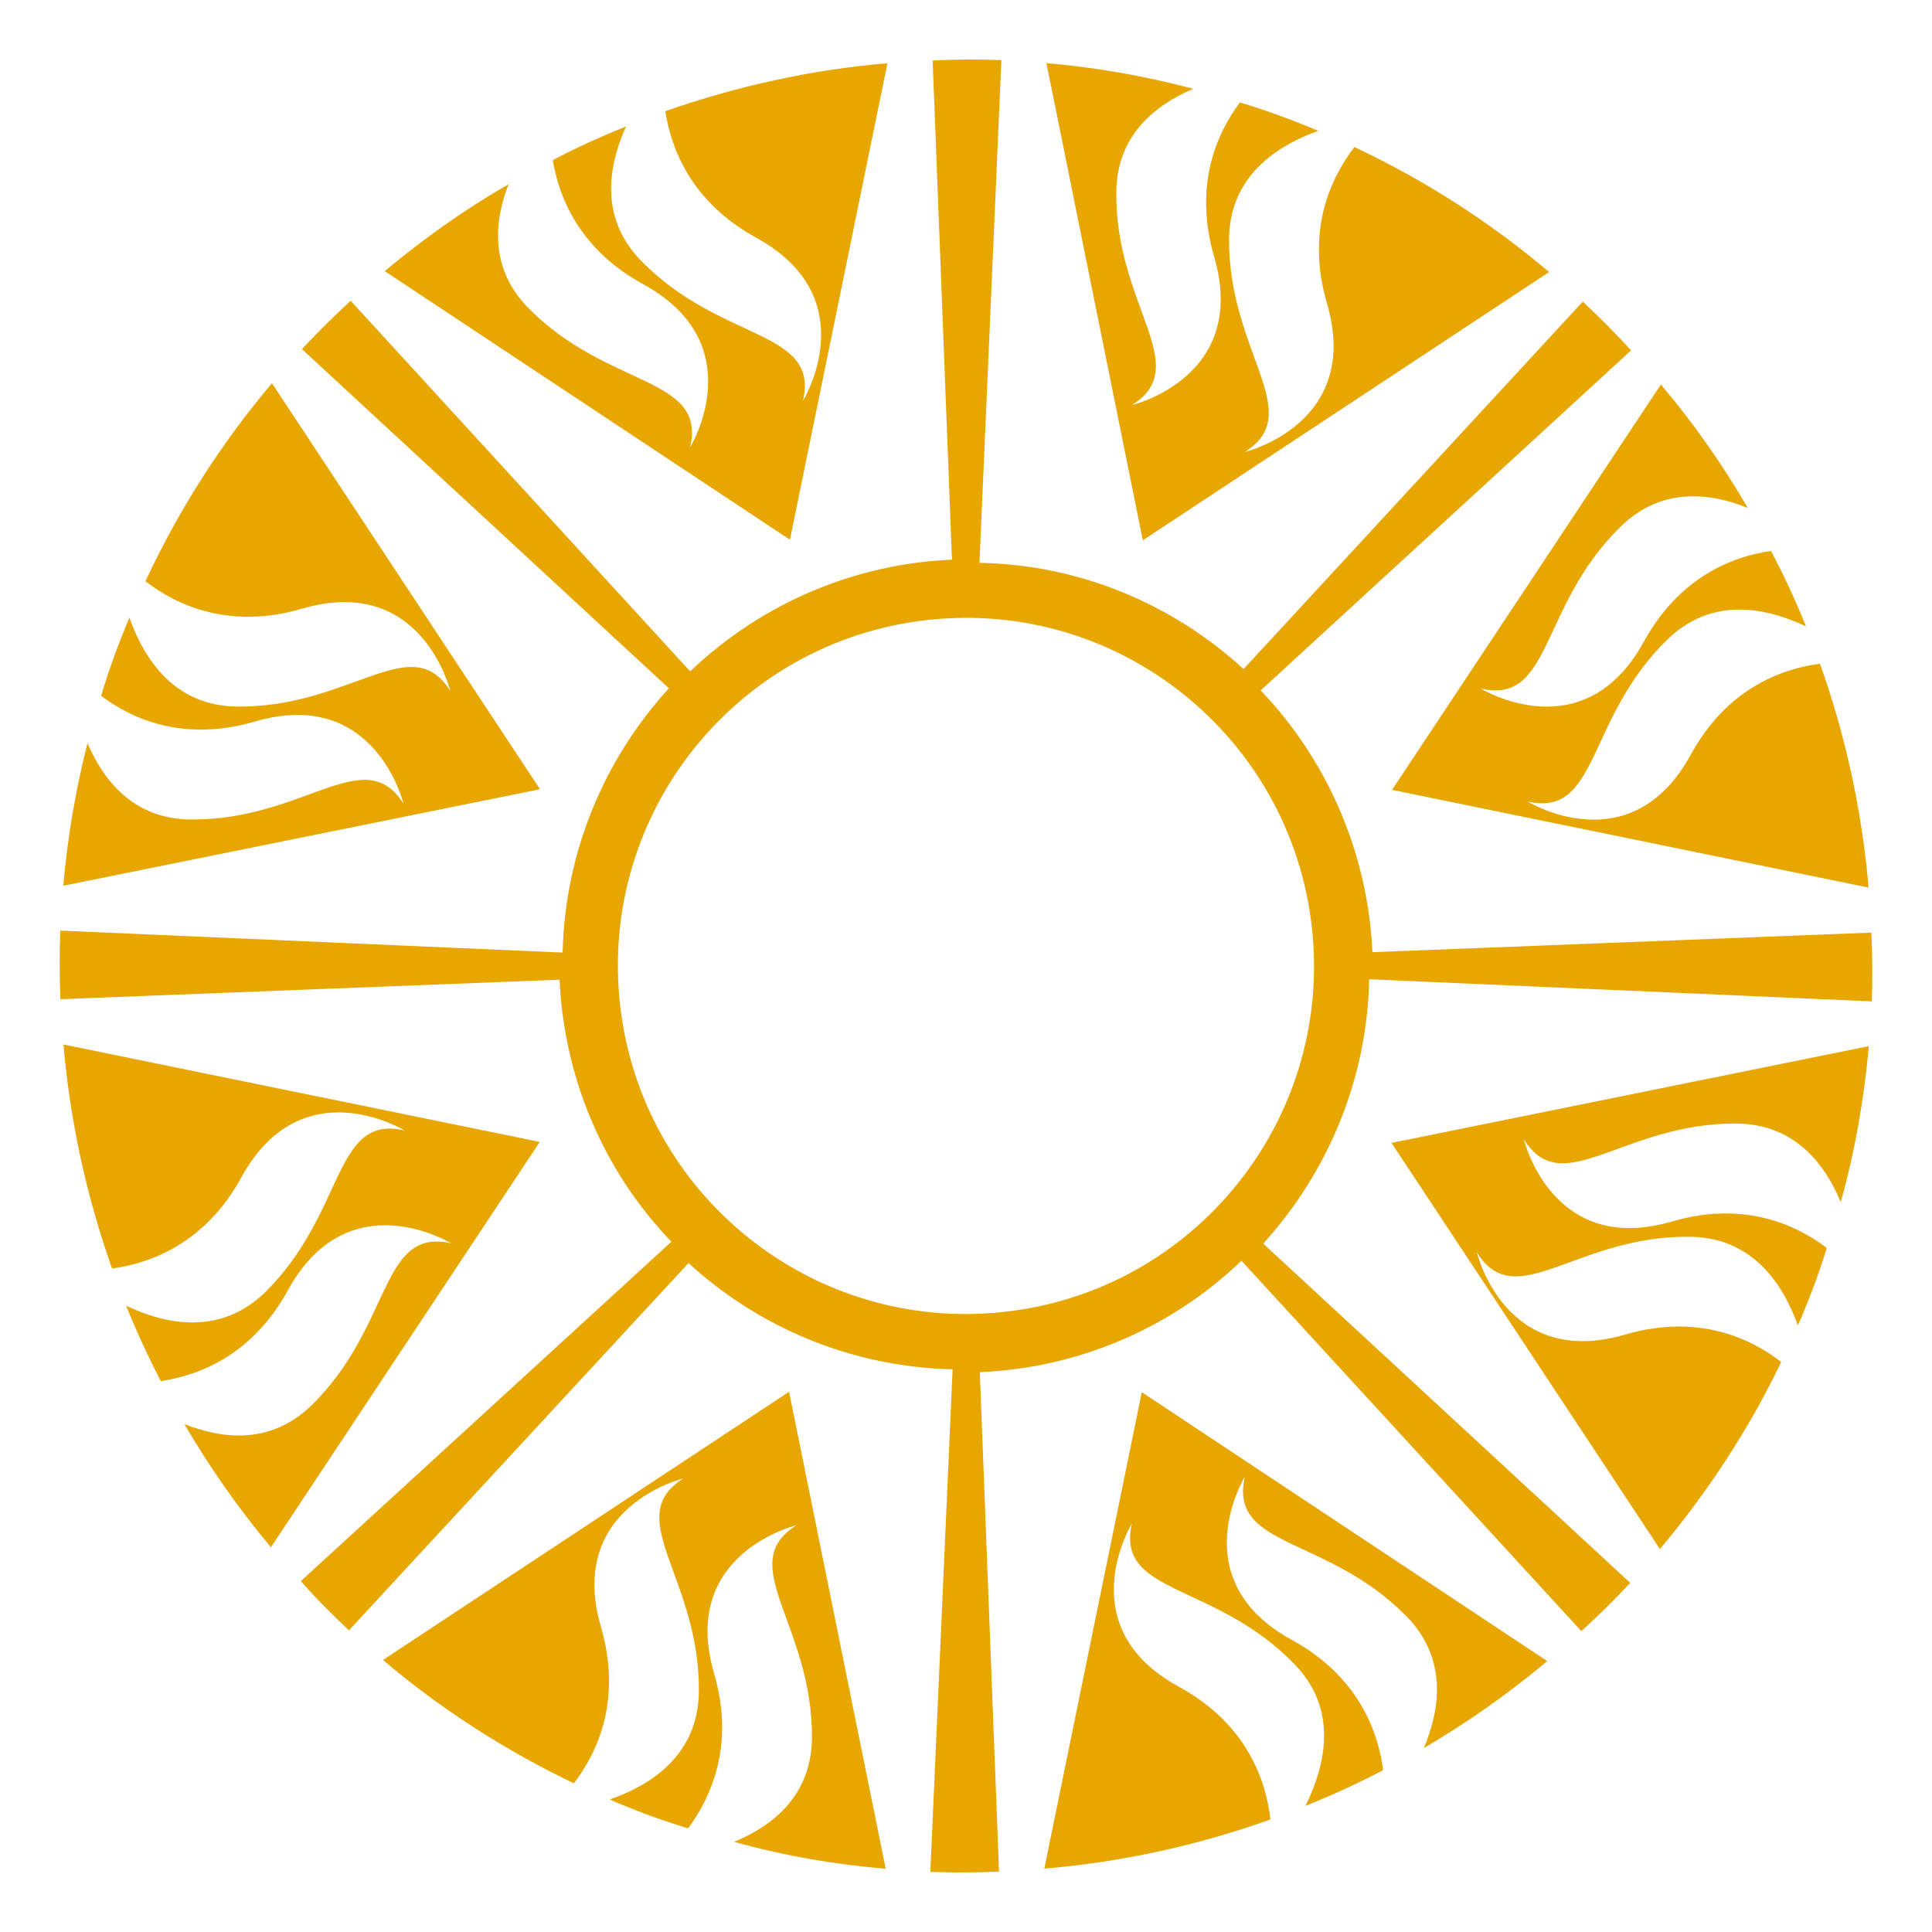 <?xml version="1.0" encoding="UTF-8"?>
<svg xmlns="http://www.w3.org/2000/svg" version="1.1" viewBox="0 0 512 512">
  <defs>
    <style>
      .cls-1 {
        fill: #e8a600;
      }
    </style>
  </defs>
  <!-- Generator: Adobe Illustrator 28.6.0, SVG Export Plug-In . SVG Version: 1.2.0 Build 709)  -->
  <g>
    <g id="Warstwa_1">
      <g>
        <path class="cls-1" d="M143.13,209.15l-126.36,25.58c1.1-12.64,3.23-25.23,6.41-37.77,4.34,10.04,12.34,20.08,27.23,20.21,30.2.33,46.17-20.65,56.52-4.18,0,0-7.47-31.15-39.41-21.77-18.82,5.5-32.57-.66-40.71-6.82,2.03-6.85,4.55-13.71,7.37-20.51l.1-.23c3.91,11.07,11.99,23.42,28.55,23.59,30.22.28,46.17-20.65,56.5-4.14,0,0-7.45-31.19-39.41-21.77-19.3,5.62-33.42-1.12-41.38-7.31,9-19.29,20.35-36.89,33.53-52.47l71.03,107.59Z"/>
        <path class="cls-1" d="M143.04,302.63l-71.25,107.41c-8.6-10.29-16.25-21.16-22.93-32.66,10.2,4.07,22.93,5.49,33.72-4.98,21.56-21.16,18.02-47.18,36.98-42.91,0,0-27.26-16.73-43.25,12.42-9.46,17.24-23.58,22.61-33.69,24.09-3.37-6.47-6.43-13.15-9.21-19.98,10.56,5.04,24.95,7.97,36.82-3.53,21.51-21.18,17.97-47.32,36.98-42.91,0,0-27.26-16.73-43.25,12.42-9.59,17.57-24.15,22.81-34.27,24.17-6.74-19.11-11.13-39-12.87-59.37l126.23,25.82Z"/>
        <path class="cls-1" d="M194.53,488.1c10.32-4.22,20.44-12.3,20.65-27.38.26-30.17-20.67-46.13-4.14-56.5,0,0-31.17,7.4-21.77,39.41,5.52,18.88-.89,32.75-6.9,40.89-6.32-1.86-12.42-4.12-18.56-6.67-.7-.29-1.49-.62-2.15-1,11.09-3.85,23.4-11.94,23.55-28.57.31-30.16-20.67-46.13-4.09-56.48,0,0-31.13,7.42-21.87,39.37,5.67,19.32-.98,33.37-7.17,41.43-18.51-8.89-35.55-19.9-50.58-32.69l107.61-71.08,25.61,126.42c-13.38-1.14-26.85-3.41-40.19-7.15Z"/>
        <path class="cls-1" d="M329.89,391.34s-16.75,27.31,12.52,43.29c17.64,9.68,22.83,24.38,24.14,34.47-6.62,3.47-13.52,6.66-20.57,9.46,5.3-10.78,8.85-25.63-3.14-37.75-21.08-21.63-47.26-18.11-42.87-37.07,0,0-16.77,27.35,12.42,43.25,18.2,9.91,23.17,25.12,24.28,35.19-19.28,6.88-39.4,11.3-59.92,13.03l25.84-126.27,107.45,71.27c-10.22,8.58-21.24,16.33-32.7,23.03,4.38-10.4,6.27-23.75-4.56-34.85-21.12-21.54-47.2-17.97-42.89-37.03Z"/>
        <path class="cls-1" d="M391.4,331.94s7.39,31.06,39.31,21.73c19.3-5.62,33.3,1.01,41.33,7.29-8.72,18.09-19.64,34.67-32.15,49.55l-71.12-107.63,126.49-25.64c-1.25,13.78-3.6,27.59-7.45,41.32-4.24-10.27-12.33-20.62-27.53-20.82-30.19-.21-46.13,20.67-56.43,4.22,0,0,7.37,31.11,39.31,21.73,18.99-5.53,32.86.88,40.95,7.03-1.78,5.86-3.93,11.68-6.32,17.45-.43,1.02-.85,2.05-1.37,3.03-3.93-11.02-12.04-23.28-28.61-23.45-30.14-.35-46.13,20.67-56.41,4.17Z"/>
        <path class="cls-1" d="M495.2,235.22l-126.3-25.9,71.25-107.41c8.64,10.19,16.35,21.2,23.03,32.7-10.18-4.12-23.02-5.53-33.72,4.98-21.65,21.12-18.06,47.28-37.07,42.87,0,0,27.24,16.77,43.23-12.38,9.47-17.29,23.71-22.67,33.73-24.07,3.39,6.43,6.5,13.12,9.26,20-10.56-5.04-25.03-8.05-36.84,3.57-21.57,21.05-18.02,47.18-36.94,42.82,0,0,27.22,16.82,43.23-12.38,9.61-17.61,24.15-22.81,34.25-24.13,6.78,19.02,11.13,39,12.89,59.32Z"/>
        <path class="cls-1" d="M410.53,72.09l-107.67,71.1-25.54-126.45c13.02,1.1,26.03,3.4,38.92,6.79-10.2,4.33-20.27,12.42-20.41,27.32-.35,30.14,20.67,46.13,4.14,56.5,0,0,31.17-7.4,21.77-39.41-5.48-18.86.76-32.69,6.86-40.8,6.65,2,13.14,4.37,19.56,7.03l1.21.5c-11.15,3.99-23.46,12.08-23.66,28.58-.21,30.19,20.67,46.13,4.18,56.52,0,0,31.13-7.42,21.77-39.41-5.67-19.32,1.08-33.33,7.27-41.39,18.99,8.93,36.26,20.14,51.61,33.12Z"/>
        <path class="cls-1" d="M362.84,259.51l133.21,5.86c.21-6.02.17-12.1-.12-18.22l-132.23,5.19c-1.13-25.24-11.21-50.11-29.61-69.38l98.17-90.11c-4.01-4.4-8.36-8.77-12.81-12.91l-89.89,97.37c-18.68-17.15-43.3-27.65-69.99-28.15l5.81-133.23c-6.07-.23-12.24-.23-18.22.12l5.12,132.26c-25.22,1.09-50.02,11.14-69.38,29.61l-89.98-98.22c-4.45,4.15-8.79,8.41-12.91,12.81l97.26,89.9c-17.08,18.66-27.55,43.33-28.17,70.03l-133.12-5.82c-.25,6.12-.19,12.14.03,18.18l132.28-5.17c1.16,25.31,11.13,50.18,29.64,69.44l-98.2,89.93c3.95,4.53,8.3,8.91,12.75,13.05l89.98-97.33c18.61,17.06,43.22,27.56,69.99,28.15l-5.9,133.19c6.07.23,12.24.23,18.2-.08l-5.09-132.35c25.32-1.05,50.12-11.1,69.34-29.52l90.07,98.15c4.48-4.09,8.79-8.3,12.95-12.79l-97.26-89.9c16.99-18.7,27.55-43.33,28.08-70.07ZM263.8,347.89c-50.75,4.34-95.44-33.32-99.72-84.1-4.34-50.75,33.3-95.4,84.1-99.72,50.75-4.34,95.38,33.35,99.72,84.1,4.32,50.79-33.32,95.44-84.1,99.72Z"/>
        <path class="cls-1" d="M209.34,143.03l-107.38-71.18c10.29-8.6,21.2-16.35,32.81-23.03-3.9,10.05-4.94,22.39,5.21,32.77,21.13,21.49,47.32,17.97,42.91,36.98,0,0,16.73-27.26-12.42-43.25-16.86-9.19-22.32-22.97-23.99-32.88,6.23-3.3,12.8-6.25,19.43-8.95-4.75,10.52-7.11,24.33,4.06,35.68,21.14,21.61,47.23,18.04,42.82,37.05,0,0,16.82-27.22-12.42-43.25-17.1-9.4-22.48-23.36-24.05-33.51,18.9-6.61,38.67-11,58.86-12.7l-25.84,126.27Z"/>
      </g>
    </g>
  </g>
</svg>